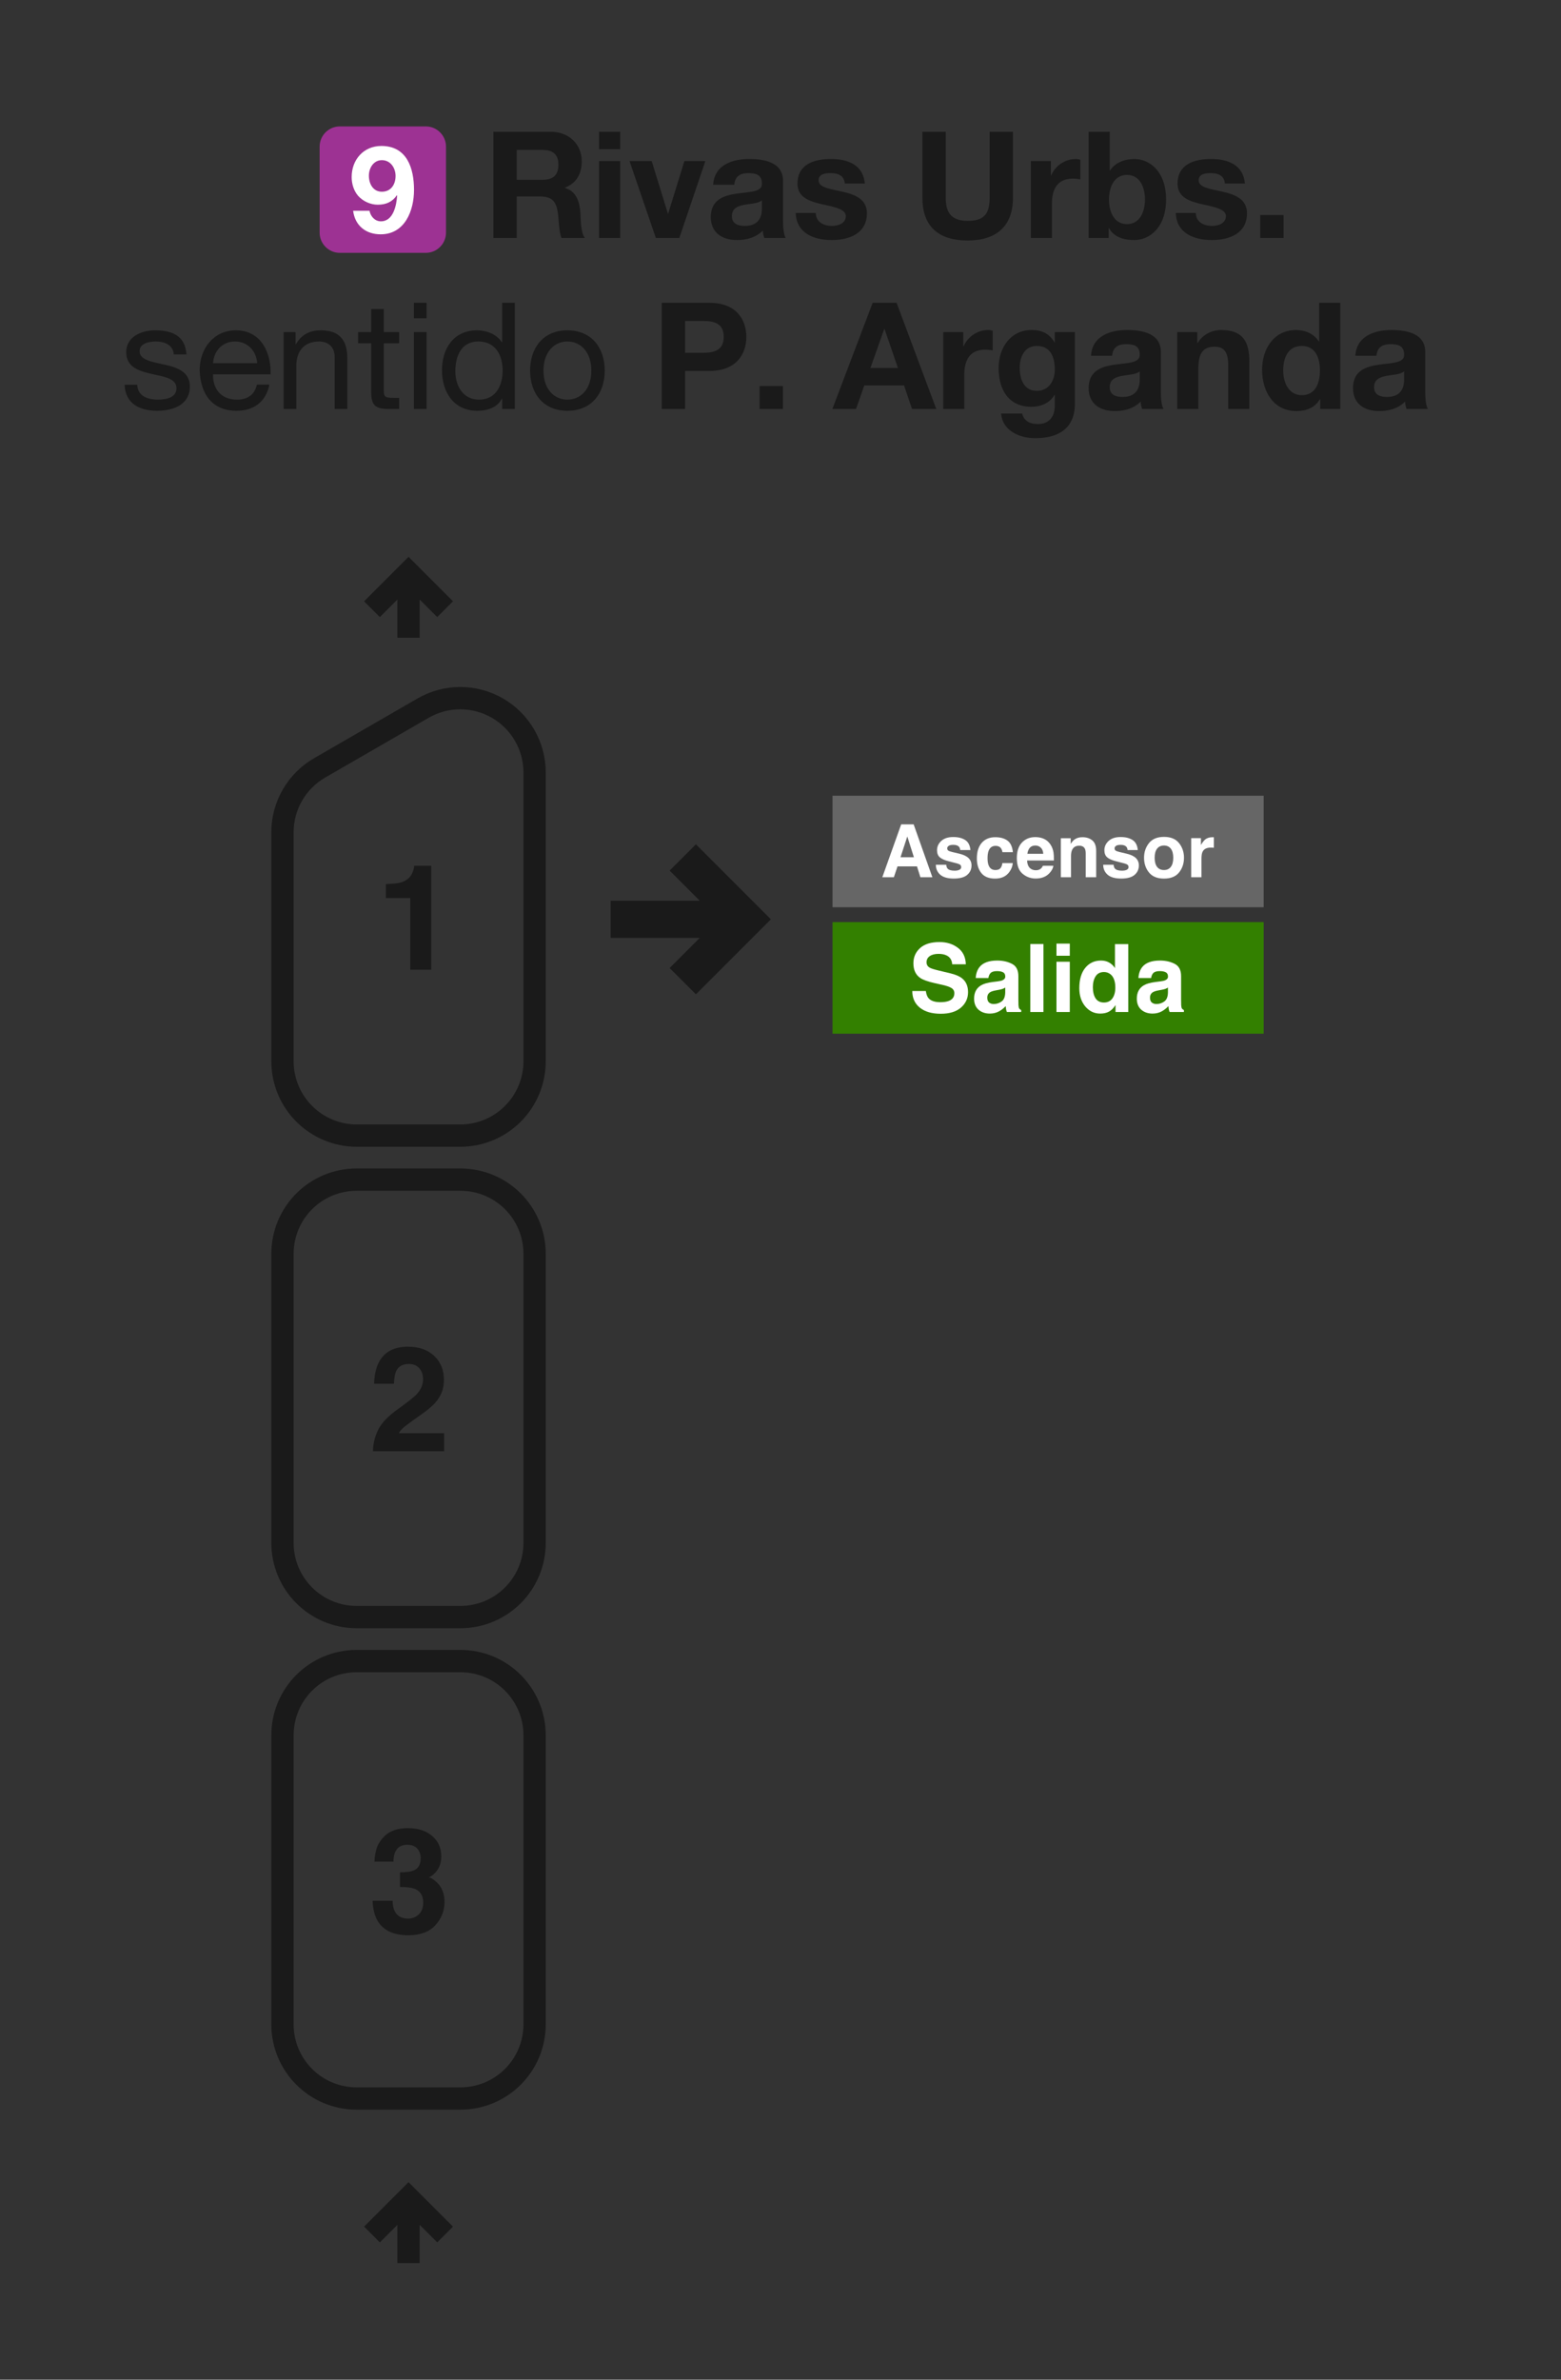 <svg width="210" height="320" viewBox="0 0 210 320" fill="none" xmlns="http://www.w3.org/2000/svg">
<rect x="0" y="0" width="210" height="320" fill="#333333" stroke="none"/>
<path fill-rule="evenodd" clip-rule="evenodd" d="M112 107H170V122H112V107Z" fill="#666666"/>
<path d="M121.143 115.277H122.947L122.06 112.479L121.143 115.277ZM121.235 110.854H122.913L125.431 117.963H123.82L123.362 116.502H120.743L120.251 117.963H118.698L121.235 110.854Z" fill="white"/>
<path d="M127.293 116.285C127.321 116.529 127.384 116.703 127.481 116.805C127.651 116.989 127.966 117.08 128.426 117.08C128.696 117.08 128.91 117.04 129.067 116.96C129.228 116.879 129.309 116.759 129.309 116.598C129.309 116.444 129.244 116.326 129.116 116.246C128.987 116.166 128.51 116.027 127.683 115.831C127.088 115.683 126.669 115.498 126.424 115.277C126.18 115.058 126.058 114.743 126.058 114.331C126.058 113.846 126.248 113.429 126.627 113.082C127.01 112.732 127.547 112.556 128.238 112.556C128.894 112.556 129.428 112.688 129.839 112.952C130.254 113.212 130.492 113.664 130.553 114.307H129.178C129.159 114.13 129.109 113.99 129.029 113.887C128.878 113.701 128.621 113.608 128.257 113.608C127.958 113.608 127.744 113.654 127.616 113.748C127.49 113.841 127.428 113.95 127.428 114.076C127.428 114.233 127.495 114.347 127.63 114.418C127.765 114.492 128.243 114.619 129.063 114.799C129.609 114.928 130.019 115.122 130.293 115.383C130.563 115.646 130.698 115.976 130.698 116.371C130.698 116.892 130.503 117.318 130.114 117.65C129.728 117.977 129.13 118.141 128.32 118.141C127.494 118.141 126.883 117.968 126.487 117.621C126.095 117.27 125.899 116.825 125.899 116.285H127.293Z" fill="white"/>
<path d="M134.855 114.592C134.83 114.395 134.764 114.219 134.658 114.061C134.503 113.849 134.264 113.743 133.939 113.743C133.476 113.743 133.159 113.973 132.989 114.432C132.899 114.677 132.854 115.002 132.854 115.407C132.854 115.793 132.899 116.103 132.989 116.338C133.153 116.775 133.461 116.994 133.915 116.994C134.236 116.994 134.465 116.907 134.6 116.733C134.735 116.559 134.817 116.334 134.846 116.058H136.249C136.217 116.476 136.066 116.871 135.796 117.244C135.365 117.846 134.727 118.146 133.881 118.146C133.035 118.146 132.413 117.895 132.014 117.394C131.616 116.892 131.416 116.241 131.416 115.441C131.416 114.537 131.637 113.834 132.077 113.333C132.518 112.831 133.125 112.58 133.9 112.58C134.559 112.58 135.098 112.728 135.516 113.024C135.937 113.32 136.186 113.842 136.264 114.592H134.855Z" fill="white"/>
<path d="M139.283 113.699C138.965 113.699 138.717 113.799 138.54 113.998C138.367 114.198 138.257 114.468 138.212 114.809H140.349C140.326 114.445 140.215 114.17 140.016 113.984C139.82 113.794 139.576 113.699 139.283 113.699ZM139.283 112.566C139.72 112.566 140.114 112.648 140.465 112.812C140.815 112.976 141.104 113.235 141.333 113.588C141.539 113.9 141.672 114.262 141.733 114.674C141.768 114.915 141.783 115.262 141.776 115.715H138.178C138.198 116.243 138.363 116.613 138.675 116.825C138.865 116.957 139.093 117.023 139.36 117.023C139.643 117.023 139.873 116.942 140.05 116.781C140.146 116.695 140.231 116.574 140.305 116.42H141.709C141.674 116.732 141.511 117.048 141.222 117.37C140.772 117.881 140.141 118.137 139.331 118.137C138.662 118.137 138.072 117.921 137.561 117.49C137.05 117.059 136.794 116.359 136.794 115.387C136.794 114.477 137.024 113.78 137.484 113.294C137.947 112.809 138.547 112.566 139.283 112.566H139.283Z" fill="white"/>
<path d="M145.616 112.58C146.159 112.58 146.603 112.723 146.947 113.01C147.294 113.293 147.468 113.764 147.468 114.423V117.963H146.059V114.765C146.059 114.489 146.022 114.277 145.948 114.129C145.813 113.859 145.556 113.723 145.177 113.723C144.711 113.723 144.391 113.921 144.217 114.317C144.127 114.526 144.082 114.793 144.082 115.117V117.963H142.712V112.715H144.039V113.482C144.215 113.212 144.383 113.018 144.54 112.899C144.823 112.686 145.182 112.58 145.616 112.58V112.58Z" fill="white"/>
<path d="M149.807 116.285C149.836 116.529 149.899 116.703 149.995 116.805C150.166 116.989 150.481 117.08 150.94 117.08C151.211 117.08 151.424 117.04 151.582 116.96C151.743 116.879 151.823 116.759 151.823 116.598C151.823 116.444 151.759 116.326 151.63 116.246C151.502 116.166 151.024 116.027 150.198 115.831C149.603 115.683 149.183 115.498 148.939 115.277C148.694 115.058 148.572 114.743 148.572 114.331C148.572 113.846 148.762 113.429 149.141 113.082C149.524 112.732 150.061 112.556 150.752 112.556C151.408 112.556 151.942 112.688 152.354 112.952C152.768 113.212 153.006 113.664 153.067 114.307H151.693C151.674 114.13 151.624 113.99 151.543 113.887C151.392 113.701 151.135 113.608 150.772 113.608C150.473 113.608 150.259 113.654 150.13 113.748C150.005 113.841 149.942 113.95 149.942 114.076C149.942 114.233 150.01 114.347 150.145 114.418C150.28 114.492 150.757 114.619 151.577 114.799C152.124 114.928 152.534 115.122 152.807 115.383C153.077 115.646 153.212 115.976 153.212 116.371C153.212 116.892 153.018 117.318 152.629 117.65C152.243 117.977 151.645 118.141 150.834 118.141C150.008 118.141 149.397 117.968 149.002 117.621C148.609 117.27 148.413 116.825 148.413 116.285H149.807Z" fill="white"/>
<path d="M156.588 116.994C156.99 116.994 157.299 116.85 157.514 116.564C157.73 116.278 157.838 115.871 157.838 115.344C157.838 114.817 157.73 114.412 157.514 114.129C157.299 113.842 156.99 113.699 156.588 113.699C156.186 113.699 155.876 113.842 155.658 114.129C155.442 114.412 155.334 114.817 155.334 115.344C155.334 115.871 155.442 116.278 155.658 116.564C155.876 116.85 156.186 116.994 156.588 116.994ZM159.28 115.344C159.28 116.116 159.058 116.777 158.614 117.326C158.17 117.873 157.497 118.146 156.593 118.146C155.69 118.146 155.016 117.873 154.572 117.326C154.129 116.777 153.907 116.116 153.907 115.344C153.907 114.585 154.129 113.928 154.572 113.371C155.016 112.815 155.69 112.537 156.593 112.537C157.497 112.537 158.17 112.815 158.614 113.371C159.058 113.928 159.28 114.585 159.28 115.344Z" fill="white"/>
<path d="M163.119 112.58C163.145 112.58 163.165 112.582 163.182 112.585C163.201 112.585 163.241 112.587 163.302 112.59V113.999C163.215 113.989 163.138 113.983 163.071 113.979C163.003 113.976 162.948 113.974 162.907 113.974C162.354 113.974 161.982 114.154 161.792 114.515C161.686 114.717 161.633 115.029 161.633 115.45V117.963H160.249V112.706H161.561V113.622C161.773 113.272 161.958 113.032 162.116 112.904C162.373 112.688 162.707 112.581 163.119 112.581V112.58Z" fill="white"/>
<path fill-rule="evenodd" clip-rule="evenodd" d="M112 124H170V139H112V124Z" fill="#338000"/>
<path d="M124.554 133.264C124.612 133.682 124.726 133.994 124.895 134.201C125.205 134.577 125.737 134.765 126.49 134.765C126.941 134.765 127.307 134.715 127.588 134.616C128.122 134.426 128.389 134.072 128.389 133.556C128.389 133.254 128.256 133.02 127.991 132.855C127.727 132.694 127.311 132.551 126.744 132.427L125.776 132.21C124.825 131.995 124.167 131.761 123.803 131.509C123.187 131.088 122.879 130.428 122.879 129.531C122.879 128.713 123.176 128.033 123.772 127.491C124.368 126.949 125.243 126.679 126.397 126.679C127.361 126.679 128.182 126.935 128.86 127.448C129.543 127.956 129.901 128.696 129.934 129.668H128.097C128.064 129.118 127.824 128.727 127.377 128.496C127.079 128.343 126.709 128.266 126.267 128.266C125.774 128.266 125.381 128.365 125.088 128.564C124.794 128.762 124.647 129.039 124.647 129.395C124.647 129.721 124.792 129.965 125.081 130.126C125.268 130.234 125.665 130.36 126.273 130.505L127.849 130.883C128.54 131.048 129.061 131.27 129.412 131.547C129.958 131.976 130.231 132.599 130.231 133.413C130.231 134.248 129.911 134.943 129.27 135.497C128.633 136.046 127.731 136.321 126.564 136.321C125.373 136.321 124.436 136.051 123.754 135.509C123.071 134.963 122.73 134.215 122.73 133.264H124.554Z" fill="white"/>
<path d="M135.232 132.799C135.121 132.869 135.007 132.927 134.891 132.973C134.78 133.014 134.624 133.053 134.426 133.091L134.029 133.165C133.656 133.231 133.39 133.312 133.228 133.407C132.955 133.568 132.819 133.818 132.819 134.157C132.819 134.459 132.902 134.678 133.067 134.815C133.237 134.947 133.441 135.013 133.681 135.013C134.062 135.013 134.411 134.901 134.73 134.678C135.053 134.455 135.22 134.048 135.232 133.456V132.799ZM134.159 131.974C134.486 131.933 134.72 131.881 134.86 131.819C135.113 131.712 135.239 131.544 135.239 131.317C135.239 131.04 135.141 130.85 134.947 130.747C134.757 130.639 134.475 130.585 134.103 130.585C133.685 130.585 133.39 130.689 133.216 130.895C133.092 131.048 133.009 131.255 132.968 131.516H131.261C131.299 130.924 131.464 130.439 131.758 130.058C132.225 129.463 133.028 129.165 134.165 129.165C134.906 129.165 135.563 129.312 136.138 129.606C136.713 129.899 137.001 130.453 137.001 131.267V134.368C137.001 134.583 137.005 134.843 137.013 135.149C137.026 135.381 137.061 135.538 137.119 135.621C137.177 135.703 137.264 135.772 137.379 135.825V136.086H135.456C135.402 135.949 135.365 135.821 135.344 135.701C135.324 135.581 135.307 135.445 135.295 135.292C135.05 135.557 134.769 135.782 134.451 135.968C134.07 136.187 133.64 136.297 133.16 136.297C132.548 136.297 132.041 136.123 131.64 135.776C131.243 135.424 131.044 134.928 131.044 134.287C131.044 133.457 131.365 132.855 132.006 132.483C132.358 132.28 132.875 132.136 133.557 132.049L134.159 131.974Z" fill="white"/>
<path d="M140.376 136.086H138.608V126.945H140.376V136.086Z" fill="white"/>
<path d="M143.919 128.52H142.126V126.889H143.919V128.52ZM142.126 129.326H143.919V136.086H142.126V129.326Z" fill="white"/>
<path d="M148.126 129.165C148.536 129.165 148.9 129.256 149.218 129.438C149.537 129.616 149.795 129.864 149.994 130.182V126.958H151.787V136.086H150.068V135.149C149.816 135.55 149.529 135.842 149.206 136.024C148.883 136.206 148.482 136.297 148.002 136.297C147.212 136.297 146.546 135.978 146.004 135.342C145.467 134.701 145.198 133.88 145.198 132.88C145.198 131.726 145.462 130.819 145.992 130.157C146.525 129.496 147.237 129.165 148.126 129.165V129.165ZM148.511 134.808C149.012 134.808 149.392 134.622 149.653 134.25C149.913 133.878 150.044 133.397 150.044 132.805C150.044 131.979 149.835 131.387 149.417 131.032C149.16 130.817 148.863 130.709 148.523 130.709C148.006 130.709 147.626 130.906 147.382 131.298C147.142 131.687 147.022 132.171 147.022 132.75C147.022 133.374 147.144 133.874 147.388 134.25C147.636 134.622 148.011 134.808 148.511 134.808V134.808Z" fill="white"/>
<path d="M157.123 132.799C157.012 132.869 156.898 132.927 156.782 132.973C156.671 133.014 156.515 133.053 156.317 133.091L155.92 133.165C155.547 133.231 155.281 133.312 155.119 133.407C154.846 133.568 154.71 133.818 154.71 134.157C154.71 134.459 154.793 134.678 154.958 134.815C155.128 134.947 155.332 135.013 155.572 135.013C155.953 135.013 156.302 134.901 156.621 134.678C156.944 134.455 157.111 134.048 157.123 133.456V132.799ZM156.05 131.974C156.377 131.933 156.611 131.881 156.751 131.819C157.004 131.712 157.13 131.544 157.13 131.317C157.13 131.04 157.032 130.85 156.838 130.747C156.648 130.639 156.366 130.585 155.994 130.585C155.576 130.585 155.281 130.689 155.107 130.895C154.983 131.048 154.9 131.255 154.859 131.516H153.152C153.19 130.924 153.355 130.439 153.649 130.058C154.116 129.463 154.919 129.165 156.056 129.165C156.797 129.165 157.454 129.312 158.029 129.606C158.604 129.899 158.892 130.453 158.892 131.267V134.368C158.892 134.583 158.896 134.843 158.904 135.149C158.917 135.381 158.952 135.538 159.01 135.621C159.068 135.703 159.155 135.772 159.27 135.825V136.086H157.347C157.293 135.949 157.256 135.821 157.235 135.701C157.214 135.581 157.198 135.445 157.186 135.292C156.941 135.557 156.66 135.782 156.342 135.968C155.961 136.187 155.531 136.297 155.051 136.297C154.439 136.297 153.932 136.123 153.531 135.776C153.134 135.424 152.935 134.928 152.935 134.287C152.935 133.457 153.256 132.855 153.897 132.483C154.249 132.28 154.766 132.136 155.448 132.049L156.05 131.974Z" fill="white"/>
<path d="M16.761 51.74C16.861 54.3 18.821 55.24 21.141 55.24C23.241 55.24 25.541 54.46 25.541 51.98C25.541 50 23.861 49.42 22.161 49.04C20.581 48.68 18.781 48.44 18.781 47.24C18.781 46.2 19.961 45.92 20.981 45.92C22.081 45.92 23.281 46.34 23.381 47.66H25.081C24.921 45.14 23.161 44.42 20.841 44.42C19.021 44.42 16.981 45.28 16.981 47.36C16.981 51.34 23.741 49.54 23.741 52.2C23.741 53.5 22.301 53.74 21.241 53.74C19.861 53.74 18.521 53.26 18.461 51.74H16.761ZM28.661 48.84C28.761 47.24 29.861 45.92 31.621 45.92C33.321 45.92 34.501 47.22 34.601 48.84H28.661ZM34.561 51.72C34.261 53.08 33.301 53.74 31.881 53.74C29.621 53.74 28.601 52.14 28.661 50.34H36.401C36.501 47.84 35.381 44.42 31.721 44.42C28.901 44.42 26.861 46.68 26.861 49.8C26.961 52.94 28.521 55.24 31.821 55.24C34.161 55.24 35.781 54.02 36.241 51.72H34.561ZM38.163 55H39.863V49.16C39.863 47.3 40.863 45.92 42.923 45.92C44.223 45.92 45.023 46.72 45.023 48V55H46.723V48.2C46.723 45.98 45.883 44.42 43.163 44.42C41.663 44.42 40.523 45.02 39.803 46.3H39.763V44.66H38.163V55ZM51.636 41.56H49.936V44.66H48.176V46.16H49.936V52.74C49.936 54.64 50.636 55 52.396 55H53.696V53.5H52.916C51.856 53.5 51.636 53.38 51.636 52.58V46.16H53.696V44.66H51.636V41.56ZM57.385 40.72H55.685V42.8H57.385V40.72ZM55.685 55H57.385V44.66H55.685V55ZM61.258 49.92C61.258 47.9 62.038 45.92 64.358 45.92C66.698 45.92 67.618 47.82 67.618 49.84C67.618 51.76 66.758 53.74 64.458 53.74C62.258 53.74 61.258 51.86 61.258 49.92ZM69.258 40.72H67.558V46.04H67.518C66.778 44.82 65.218 44.42 64.178 44.42C61.018 44.42 59.458 46.88 59.458 49.8C59.458 52.72 61.038 55.24 64.218 55.24C65.658 55.24 66.958 54.74 67.518 53.6H67.558V55H69.258V40.72ZM73.114 49.84C73.114 47.34 74.554 45.92 76.334 45.92C78.114 45.92 79.554 47.34 79.554 49.84C79.554 52.34 78.114 53.74 76.334 53.74C74.554 53.74 73.114 52.34 73.114 49.84ZM71.314 49.84C71.314 52.86 73.054 55.24 76.334 55.24C79.614 55.24 81.354 52.86 81.354 49.84C81.354 46.8 79.614 44.42 76.334 44.42C73.054 44.42 71.314 46.8 71.314 49.84ZM92.165 43.16H94.605C96.044 43.16 97.365 43.48 97.365 45.3C97.365 47.12 96.044 47.44 94.605 47.44H92.165V43.16ZM89.025 55H92.165V49.88H95.465C99.044 49.88 100.405 47.62 100.405 45.3C100.405 42.98 99.044 40.72 95.465 40.72H89.025V55ZM102.184 55H105.324V51.92H102.184V55ZM118.957 44.24H118.997L120.797 49.48H117.097L118.957 44.24ZM111.977 55H115.157L116.277 51.82H121.617L122.697 55H125.957L120.617 40.72H117.397L111.977 55ZM126.889 55H129.729V50.34C129.729 48.5 130.429 47.02 132.529 47.02C132.869 47.02 133.289 47.06 133.549 47.12V44.48C133.349 44.42 133.149 44.38 132.929 44.38C131.509 44.38 130.169 45.28 129.629 46.58H129.589V44.66H126.889V55ZM139.482 52.56C137.722 52.56 137.182 50.94 137.182 49.46C137.182 47.92 137.882 46.52 139.482 46.52C141.322 46.52 141.902 48.02 141.902 49.7C141.902 51.18 141.102 52.56 139.482 52.56ZM144.602 44.66H141.902V46.04H141.862C141.162 44.84 140.142 44.38 138.782 44.38C135.902 44.38 134.342 46.82 134.342 49.5C134.342 52.34 135.642 54.7 138.762 54.7C140.022 54.7 141.242 54.2 141.862 53.1H141.902V54.46C141.922 55.96 141.202 57.02 139.622 57.02C138.602 57.02 137.762 56.66 137.502 55.6H134.682C134.842 57.94 137.202 58.92 139.242 58.92C143.982 58.92 144.602 56.04 144.602 54.34V44.66ZM149.609 47.84C149.709 46.72 150.389 46.28 151.489 46.28C152.489 46.28 153.329 46.48 153.329 47.68C153.449 50 146.489 47.48 146.449 52.18C146.449 54.3 147.989 55.28 149.969 55.28C151.249 55.28 152.549 54.94 153.449 54C153.469 54.34 153.549 54.68 153.649 55H156.529C156.269 54.58 156.169 53.64 156.169 52.7V47.32C156.169 44.84 153.689 44.38 151.629 44.38C149.309 44.38 146.929 45.2 146.769 47.84H149.609ZM153.329 51C153.329 51.64 153.249 53.38 151.029 53.38C150.109 53.38 149.289 53.1 149.289 52.06C149.289 51.02 150.089 50.7 150.969 50.54C151.849 50.38 152.849 50.36 153.329 49.94V51ZM158.373 55H161.213V49.58C161.213 47.48 161.873 46.62 163.413 46.62C164.753 46.62 165.233 47.46 165.233 49.16V55H168.073V48.64C168.073 46.08 167.313 44.38 164.293 44.38C163.093 44.38 161.853 44.92 161.133 46.1H161.073V44.66H158.373V55ZM177.568 49.8C177.568 51.5 176.988 53.14 175.128 53.14C173.368 53.14 172.628 51.44 172.628 49.82C172.628 48.14 173.268 46.52 175.128 46.52C176.968 46.52 177.568 48.12 177.568 49.8ZM177.608 55H180.308V40.72H177.468V45.92H177.428C176.788 44.9 175.588 44.38 174.368 44.38C171.328 44.38 169.788 46.96 169.788 49.74C169.788 52.62 171.308 55.28 174.428 55.28C175.768 55.28 176.908 54.8 177.568 53.68H177.608V55ZM185.175 47.84C185.275 46.72 185.955 46.28 187.055 46.28C188.055 46.28 188.895 46.48 188.895 47.68C189.015 50 182.055 47.48 182.015 52.18C182.015 54.3 183.555 55.28 185.535 55.28C186.815 55.28 188.115 54.94 189.015 54C189.035 54.34 189.115 54.68 189.215 55H192.095C191.835 54.58 191.735 53.64 191.735 52.7V47.32C191.735 44.84 189.255 44.38 187.195 44.38C184.875 44.38 182.495 45.2 182.335 47.84H185.175ZM188.895 51C188.895 51.64 188.815 53.38 186.595 53.38C185.675 53.38 184.855 53.1 184.855 52.06C184.855 51.02 185.655 50.7 186.535 50.54C187.415 50.38 188.415 50.36 188.895 49.94V51Z" fill="#1A1A1A"/>
<path d="M69.52 20.16H72.96C74.38 20.16 75.12 20.76 75.12 22.14C75.12 23.58 74.38 24.18 72.96 24.18H69.52V20.16ZM66.38 32H69.52V26.42H72.66C74.24 26.42 74.82 27.08 75.04 28.58C75.2 29.72 75.18 31.1 75.54 32H78.68C78.1 31.22 78.14 29.52 78.08 28.62C77.98 27.16 77.54 25.7 76 25.28V25.24C77.6 24.6 78.26 23.34 78.26 21.66C78.26 19.5 76.64 17.72 74.08 17.72H66.38V32ZM83.434 17.72H80.594V20.06H83.434V17.72ZM80.594 32H83.434V21.66H80.594V32ZM94.89 21.66H92.07L89.89 28.72H89.85L87.67 21.66H84.69L88.23 32H91.39L94.89 21.66ZM98.781 24.84C98.88 23.72 99.561 23.28 100.66 23.28C101.66 23.28 102.5 23.48 102.5 24.68C102.62 27 95.66 24.48 95.621 29.18C95.621 31.3 97.16 32.28 99.141 32.28C100.42 32.28 101.72 31.94 102.62 31C102.64 31.34 102.72 31.68 102.82 32H105.7C105.44 31.58 105.34 30.64 105.34 29.7V24.32C105.34 21.84 102.86 21.38 100.8 21.38C98.481 21.38 96.1 22.2 95.941 24.84H98.781ZM102.5 28C102.5 28.64 102.42 30.38 100.2 30.38C99.281 30.38 98.46 30.1 98.46 29.06C98.46 28.02 99.26 27.7 100.14 27.54C101.02 27.38 102.02 27.36 102.5 26.94V28ZM107.045 28.64C107.145 31.38 109.505 32.28 111.905 32.28C114.245 32.28 116.625 31.4 116.625 28.68C116.625 26.76 115.005 26.16 113.345 25.78C111.745 25.4 110.125 25.26 110.125 24.24C110.125 23.38 111.065 23.28 111.705 23.28C112.725 23.28 113.565 23.58 113.645 24.68H116.345C116.125 22.14 114.025 21.38 111.785 21.38C109.565 21.38 107.285 22.06 107.285 24.7C107.285 26.54 108.905 27.08 110.565 27.46C112.585 27.88 113.785 28.2 113.785 29.06C113.785 30.06 112.725 30.38 111.925 30.38C110.825 30.38 109.745 29.86 109.745 28.64H107.045ZM136.273 17.72H133.133V26.6C133.133 28.74 132.413 29.7 130.173 29.7C127.633 29.7 127.233 28.16 127.233 26.6V17.72H124.093V26.6C124.093 30.5 126.313 32.34 130.173 32.34C133.993 32.34 136.273 30.46 136.273 26.6V17.72ZM138.678 32H141.518V27.34C141.518 25.5 142.218 24.02 144.318 24.02C144.658 24.02 145.078 24.06 145.338 24.12V21.48C145.138 21.42 144.938 21.38 144.718 21.38C143.298 21.38 141.958 22.28 141.418 23.58H141.378V21.66H138.678V32ZM154.031 26.84C154.031 28.56 153.291 30.14 151.611 30.14C149.931 30.14 149.191 28.56 149.191 26.84C149.191 25.08 149.931 23.52 151.611 23.52C153.291 23.52 154.031 25.08 154.031 26.84ZM146.451 32H149.151V30.68H149.191C149.811 31.82 151.071 32.28 152.591 32.28C154.651 32.28 156.871 30.6 156.871 26.82C156.871 23.04 154.651 21.38 152.591 21.38C151.311 21.38 150.031 21.86 149.331 22.92H149.291V17.72H146.451V32ZM158.178 28.64C158.278 31.38 160.638 32.28 163.038 32.28C165.378 32.28 167.758 31.4 167.758 28.68C167.758 26.76 166.138 26.16 164.478 25.78C162.878 25.4 161.258 25.26 161.258 24.24C161.258 23.38 162.198 23.28 162.838 23.28C163.858 23.28 164.698 23.58 164.778 24.68H167.478C167.258 22.14 165.158 21.38 162.918 21.38C160.698 21.38 158.418 22.06 158.418 24.7C158.418 26.54 160.038 27.08 161.698 27.46C163.718 27.88 164.918 28.2 164.918 29.06C164.918 30.06 163.858 30.38 163.058 30.38C161.958 30.38 160.878 29.86 160.878 28.64H158.178ZM169.54 32H172.68V28.92H169.54V32Z" fill="#1A1A1A"/>
<path d="M43 19.72C43 18.218 44.218 17 45.72 17H57.28C58.782 17 60 18.218 60 19.72V31.28C60 32.782 58.782 34 57.28 34H45.72C44.218 34 43 32.782 43 31.28V19.72Z" fill="#9D3293"/>
<path d="M51.372 25.78C50.181 25.78 49.626 24.703 49.626 23.626C49.626 22.581 50.262 21.537 51.372 21.537C52.547 21.537 53.216 22.598 53.216 23.659C53.216 24.785 52.612 25.78 51.372 25.78ZM47.504 28.342C47.765 30.366 49.234 31.509 51.209 31.509C54.457 31.509 55.697 28.342 55.697 25.535C55.697 22.647 54.767 19.628 51.307 19.628C48.908 19.628 47.309 21.472 47.309 23.805C47.309 24.719 47.586 25.65 48.19 26.351C48.843 27.069 49.838 27.526 50.817 27.526C51.927 27.526 52.759 27.167 53.396 26.253L53.428 26.286C53.347 27.543 52.939 29.762 51.242 29.762C50.442 29.762 49.854 29.109 49.708 28.342H47.504Z" fill="white"/>
<path d="M82.654 121.621L95.344 121.621L90.791 117.07L93.621 114.242L103 123.621L93.621 133L90.791 130.172L95.344 125.62L82.654 125.62L82.654 121.621Z" fill="#1A1A1A" stroke="#1A1A1A"/>
<path fill-rule="evenodd" clip-rule="evenodd" d="M38 272.19V233.365C38 227.825 42.46 223.365 48 223.365H61.92C67.46 223.365 71.92 227.825 71.92 233.365V272.19C71.92 277.73 67.46 282.19 61.92 282.19H48C42.46 282.19 38 277.73 38 272.19V272.19Z" stroke="#1A1A1A" stroke-width="3"/>
<path fill-rule="evenodd" clip-rule="evenodd" d="M38 207.449V168.623C38 163.083 42.46 158.623 48 158.623H61.92C67.46 158.623 71.92 163.083 71.92 168.623V207.449C71.92 212.989 67.46 217.449 61.92 217.449H48C42.46 217.449 38 212.989 38 207.449V207.449Z" stroke="#1A1A1A" stroke-width="3"/>
<path d="M71.92 142.708V103.881M38 142.707V111.918M61.92 152.708H48M48 152.707C45.348 152.707 42.804 151.654 40.929 149.778C39.054 147.903 38 145.359 38 142.707M61.92 152.708C64.572 152.708 67.116 151.655 68.991 149.779C70.867 147.904 71.92 145.36 71.92 142.708M56.92 95.221L43 103.258M43 103.258C41.48 104.135 40.217 105.398 39.34 106.918C38.462 108.438 38 110.162 38 111.918M56.92 95.221C58.44 94.343 60.165 93.881 61.92 93.881C63.675 93.881 65.4 94.343 66.92 95.221C68.44 96.099 69.703 97.361 70.58 98.881C71.458 100.401 71.92 102.126 71.92 103.881" stroke="#1A1A1A" stroke-width="3" stroke-linejoin="round"/>
<path d="M50.042 81.918L54.96 77L59.878 81.918M54.96 85.759V77" stroke="#1A1A1A" stroke-width="3"/>
<path d="M51.907 120.758V118.887C52.775 118.848 53.383 118.79 53.73 118.713C54.283 118.591 54.733 118.346 55.081 117.98C55.319 117.729 55.499 117.395 55.621 116.977C55.692 116.726 55.727 116.539 55.727 116.417H58.013V130.404H55.197V120.758H51.907Z" fill="#1A1A1A"/>
<path d="M50.171 195.146C50.197 194.142 50.412 193.226 50.817 192.397C51.209 191.464 52.135 190.477 53.595 189.435C54.862 188.528 55.682 187.879 56.055 187.487C56.627 186.876 56.913 186.207 56.913 185.48C56.913 184.888 56.749 184.397 56.422 184.004C56.094 183.612 55.624 183.416 55.013 183.416C54.177 183.416 53.608 183.728 53.306 184.352C53.132 184.712 53.029 185.284 52.997 186.069H50.325C50.37 184.879 50.586 183.917 50.971 183.184C51.705 181.789 53.007 181.091 54.878 181.091C56.357 181.091 57.534 181.503 58.409 182.326C59.283 183.143 59.721 184.226 59.721 185.577C59.721 186.612 59.412 187.532 58.795 188.335C58.389 188.869 57.724 189.464 56.798 190.12L55.698 190.901C55.01 191.39 54.537 191.744 54.28 191.962C54.029 192.181 53.817 192.435 53.643 192.724H59.749V195.146H50.171Z" fill="#1A1A1A"/>
<path d="M52.824 255.594C52.824 256.154 52.914 256.617 53.094 256.983C53.428 257.659 54.036 257.996 54.917 257.996C55.457 257.996 55.926 257.813 56.325 257.446C56.73 257.073 56.933 256.54 56.933 255.845C56.933 254.926 56.56 254.311 55.814 254.003C55.389 253.829 54.721 253.742 53.807 253.742V251.774C54.701 251.762 55.325 251.675 55.679 251.514C56.29 251.244 56.595 250.697 56.595 249.874C56.595 249.34 56.438 248.906 56.123 248.572C55.814 248.237 55.377 248.07 54.811 248.07C54.161 248.07 53.682 248.276 53.373 248.688C53.071 249.099 52.926 249.649 52.939 250.337H50.373C50.399 249.643 50.518 248.983 50.73 248.36C50.955 247.813 51.309 247.308 51.791 246.845C52.151 246.517 52.579 246.266 53.074 246.093C53.569 245.919 54.177 245.832 54.898 245.832C56.235 245.832 57.312 246.18 58.129 246.874C58.952 247.562 59.364 248.488 59.364 249.652C59.364 250.475 59.119 251.17 58.631 251.736C58.322 252.09 58 252.331 57.666 252.459C57.917 252.459 58.277 252.675 58.746 253.106C59.447 253.755 59.798 254.643 59.798 255.768C59.798 256.951 59.386 257.993 58.563 258.893C57.746 259.787 56.534 260.234 54.926 260.234C52.946 260.234 51.569 259.588 50.798 258.295C50.393 257.607 50.168 256.707 50.123 255.594H52.824Z" fill="#1A1A1A"/>
<path d="M50.042 300.477L54.96 295.559L59.879 300.477M54.96 304.318V295.559" stroke="#1A1A1A" stroke-width="3"/>
</svg>
